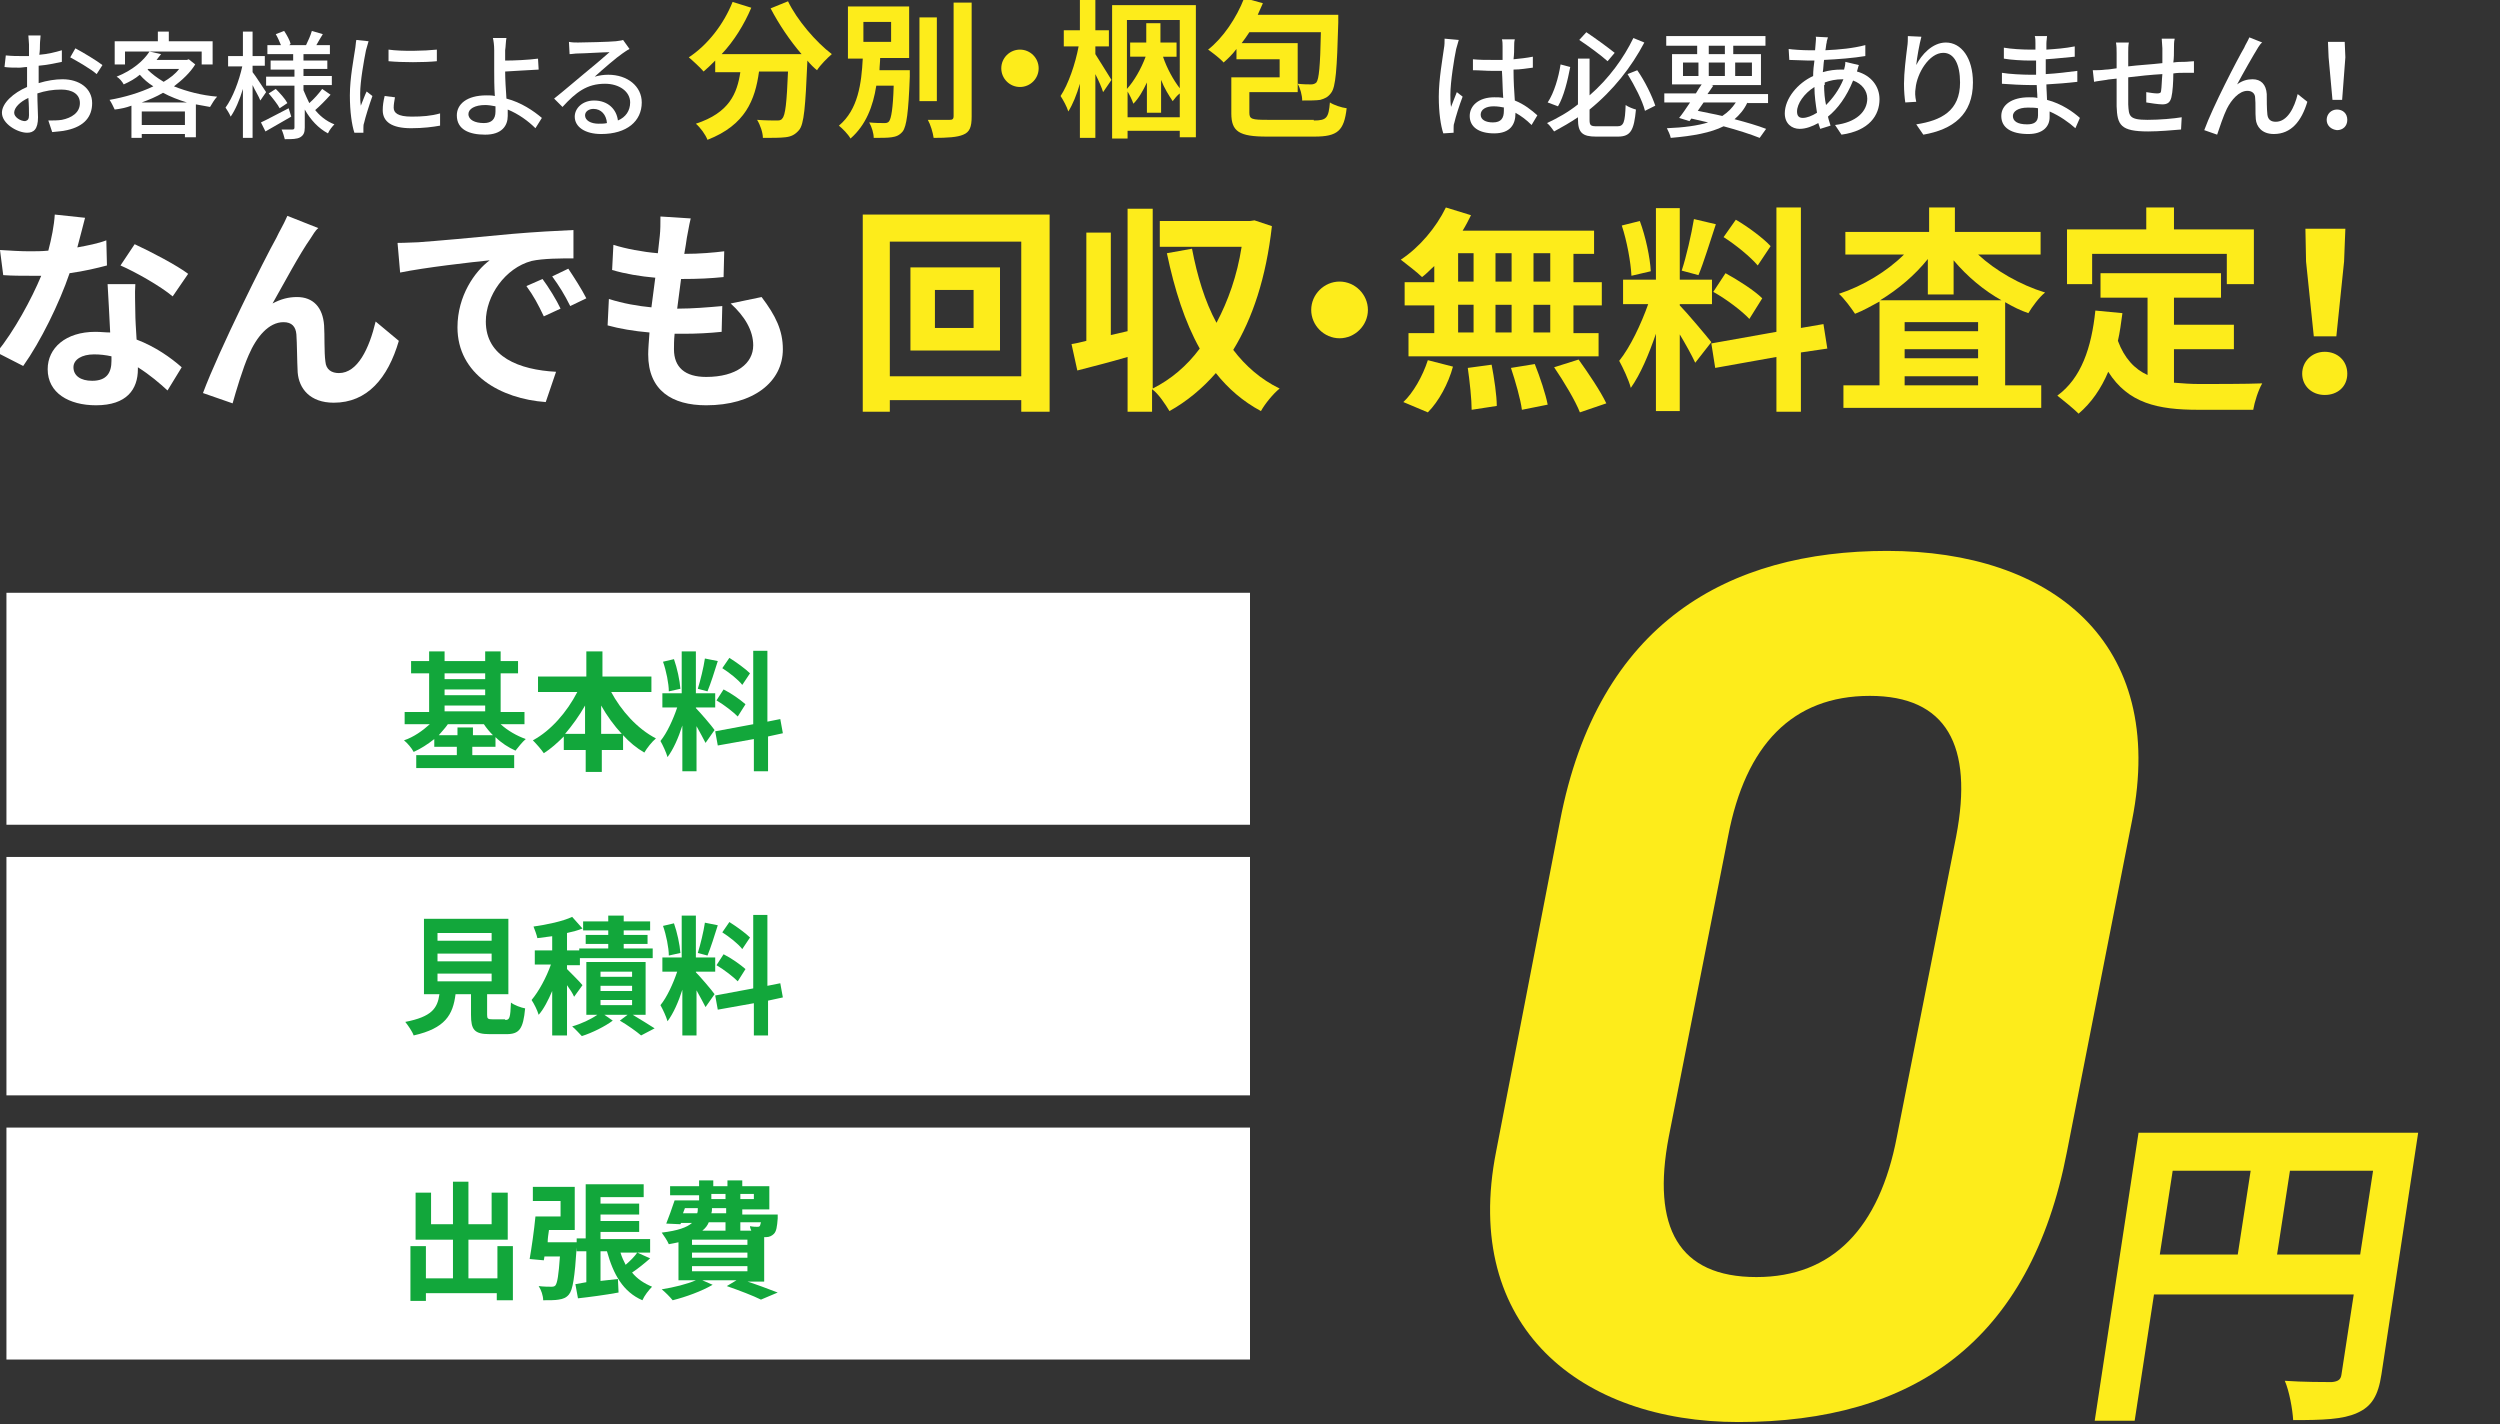 <?xml version="1.0" encoding="utf-8"?>
<!-- Generator: Adobe Illustrator 27.7.0, SVG Export Plug-In . SVG Version: 6.00 Build 0)  -->
<svg version="1.1" id="img_cv02.svg" xmlns="http://www.w3.org/2000/svg" xmlns:xlink="http://www.w3.org/1999/xlink" x="0px"
	 y="0px" viewBox="0 0 388 221" style="enable-background:new 0 0 388 221;" xml:space="preserve">
<rect x="0" y="0" width="388" height="221" fill="#333333" stroke="none"/>
<style type="text/css">
	.st0{enable-background:new    ;}
	.st1{fill:#FFFFFF;}
	.st2{fill:#FDEC1B;}
	.st3{fill:#12A73B;}
</style>
<g class="st0">
	<path class="st1" d="M6,12.9c1.3-0.4,2.6-0.6,3.7-0.6c2.6,0,4.6,1.4,4.6,3.7c0,2.1-1.2,3.6-3.9,4.2c-0.8,0.2-1.6,0.2-2.3,0.3
		l-0.6-1.8c0.7,0,1.5,0,2.1-0.1c1.5-0.3,2.8-1.1,2.8-2.6c0-1.4-1.2-2.1-2.9-2.1c-1.3,0-2.5,0.2-3.7,0.6c0,1.5,0.1,3,0.1,3.7
		c0,1.9-0.7,2.4-1.7,2.4c-1.5,0-3.9-1.4-3.9-3.1c0-1.5,1.8-3.1,3.9-4c0-0.4,0-0.8,0-1.1c0-0.6,0-1.3,0-2c-0.4,0-0.8,0.1-1.2,0.1
		c-0.8,0-1.6,0-2.3-0.1L0.9,8.6c1,0.1,1.7,0.1,2.4,0.1c0.4,0,0.8,0,1.2,0c0-0.8,0-1.5,0-1.8c0-0.4-0.1-1.1-0.1-1.4h1.9
		c0,0.3-0.1,0.9-0.1,1.4c0,0.4,0,1-0.1,1.6c1.3-0.1,2.5-0.4,3.5-0.7l0,1.8c-1,0.2-2.3,0.5-3.6,0.6c0,0.7,0,1.4,0,2.1V12.9z
		 M4.5,17.9c0-0.6,0-1.6-0.1-2.7c-1.3,0.6-2.2,1.5-2.2,2.3c0,0.7,1,1.3,1.7,1.3C4.3,18.7,4.5,18.5,4.5,17.9z M11.7,7.5
		c1.3,0.7,3.3,1.9,4.2,2.6L15,11.5c-0.9-0.8-3-2-4.1-2.6L11.7,7.5z"/>
	<path class="st1" d="M30.3,10c-0.8,1.3-2,2.4-3.3,3.4c2,0.8,4.3,1.4,6.7,1.6c-0.4,0.4-0.8,1.1-1.1,1.6c-0.7-0.1-1.5-0.3-2.2-0.4
		v5.1h-1.7v-0.5H22v0.6h-1.6v-5c-0.8,0.3-1.7,0.5-2.6,0.6c-0.2-0.4-0.5-1.1-0.8-1.5c2.3-0.4,4.7-1.1,6.8-2.1
		c-0.8-0.5-1.5-1.1-2.1-1.8c-0.7,0.6-1.6,1.1-2.5,1.5c-0.2-0.4-0.7-1-1.1-1.2c2.5-1,4.2-2.5,5.1-3.9l1.8,0.4
		c-0.2,0.3-0.5,0.6-0.7,0.9h4.7l0.3-0.1L30.3,10z M19.4,10h-1.6V6.4h6.7V4.9h1.7v1.5h6.8V10h-1.7V8H19.4V10z M29,15.9
		c-1.3-0.4-2.6-0.9-3.7-1.5c-1,0.6-2.2,1.1-3.3,1.5H29z M28.7,19.4v-2.1H22v2.1H28.7z M22.9,10.8c0.7,0.7,1.5,1.3,2.5,1.9
		c1-0.6,1.8-1.2,2.4-2H23L22.9,10.8z"/>
	<path class="st1" d="M40.4,15.6c-0.2-0.6-0.8-1.5-1.2-2.4v8.2h-1.5v-7.6c-0.5,1.7-1.2,3.3-1.9,4.3c-0.2-0.5-0.6-1.1-0.8-1.4
		c1.1-1.5,2.1-4.1,2.6-6.4h-2.2V8.7h2.3V4.9h1.5v3.8h1.9v1.5h-1.9v1c0.5,0.6,1.8,2.7,2.1,3.1L40.4,15.6z M45.2,18.1
		c-1.4,0.8-2.8,1.6-4,2.3L40.5,19c1.1-0.5,2.7-1.4,4.3-2.2L45.2,18.1z M48.7,16.8c0.8,1.1,1.9,2,3.2,2.5c-0.3,0.3-0.8,0.9-1,1.4
		c-1.5-0.8-2.7-2.1-3.6-3.7v2.8c0,0.8-0.2,1.2-0.7,1.5c-0.5,0.3-1.3,0.3-2.4,0.3c-0.1-0.4-0.3-1.1-0.5-1.5c0.7,0,1.4,0,1.7,0
		c0.2,0,0.3-0.1,0.3-0.3v-6.5h-4.4v-1.4h4.4v-1.1H42V9.4h3.5v-1h-4V7h2.1c-0.2-0.5-0.5-1.2-0.8-1.7l1.3-0.5c0.4,0.6,0.9,1.5,1,2
		L44.9,7h2.6c0.3-0.6,0.7-1.5,0.9-2.2l1.7,0.5c-0.4,0.6-0.7,1.2-1,1.7h2.1v1.4h-4.1v1h3.7v1.3h-3.7v1.1h4.4v1.4h-4.4v0.8
		c0.3,0.7,0.6,1.4,0.9,2c0.7-0.6,1.5-1.5,2-2.2l1.3,0.9c-0.8,0.9-1.7,1.8-2.4,2.4L48.7,16.8z M42.8,13.8c0.7,0.7,1.5,1.6,1.8,2.2
		l-1.2,0.8c-0.3-0.6-1.1-1.6-1.7-2.3L42.8,13.8z"/>
	<path class="st1" d="M57.2,6.4c-0.1,0.3-0.3,1-0.4,1.4c-0.3,1.5-0.9,4.8-0.9,6.7c0,0.6,0,1.2,0.1,1.9c0.3-0.7,0.6-1.6,0.9-2.2
		l0.9,0.7c-0.5,1.4-1.1,3.3-1.3,4.2c-0.1,0.2-0.1,0.6-0.1,0.8c0,0.2,0,0.5,0,0.7L55,20.6c-0.4-1.2-0.7-3.3-0.7-5.8
		c0-2.7,0.6-5.7,0.8-7.1c0.1-0.5,0.1-1,0.2-1.5L57.2,6.4z M61.3,15.1c-0.1,0.6-0.2,1.1-0.2,1.6c0,0.8,0.6,1.4,2.8,1.4
		c1.6,0,3-0.1,4.4-0.5l0,1.9c-1.1,0.2-2.6,0.4-4.5,0.4c-3,0-4.4-1-4.4-2.8c0-0.7,0.1-1.4,0.3-2.2L61.3,15.1z M67.8,7.7v1.8
		c-2,0.2-5.4,0.2-7.5,0V7.7C62.4,8,65.9,7.9,67.8,7.7z"/>
	<path class="st1" d="M83.1,19.9c-1.1-1.1-2.6-2.2-4.3-2.9c0,0.4,0,0.7,0,1c0,1.5-0.9,2.9-3.5,2.9c-2.5,0-4.4-0.8-4.4-3
		c0-1.7,1.5-3.1,4.6-3.1c0.4,0,0.9,0,1.3,0.1c-0.1-1.4-0.1-3-0.1-4c0-1.1,0-2.3,0-3.1c0-0.8-0.1-1.5-0.2-1.9h2.1
		c-0.1,0.4-0.1,1.3-0.2,1.9c0,0.5,0,1,0,1.6c1.4,0,3.6-0.1,5.1-0.3l0.1,1.7c-1.6,0.1-3.8,0.2-5.2,0.3c0,1.1,0.1,2.8,0.2,4.2
		c2.3,0.6,4.2,1.9,5.5,3L83.1,19.9z M76.9,16.5c-0.5-0.1-1.1-0.2-1.6-0.2c-1.6,0-2.6,0.6-2.6,1.4c0,0.9,1,1.4,2.4,1.4
		c1.2,0,1.8-0.6,1.8-1.8C76.9,17.1,76.9,16.8,76.9,16.5z"/>
	<path class="st1" d="M97.7,7.6c-0.4,0.2-0.8,0.5-1.1,0.7c-0.9,0.6-3.1,2.5-4.3,3.6c0.7-0.2,1.4-0.3,2.1-0.3c3,0,5.2,1.8,5.2,4.3
		c0,2.9-2.3,4.9-6.3,4.9c-2.5,0-4.1-1.1-4.1-2.7c0-1.3,1.2-2.5,3-2.5c2.2,0,3.5,1.4,3.7,3.1c1.2-0.5,1.9-1.5,1.9-2.8
		c0-1.7-1.7-2.9-3.9-2.9c-2.8,0-4.5,1.3-6.6,3.6l-1.3-1.3c1.4-1.1,3.6-3,4.7-3.9c1-0.8,3-2.5,3.9-3.3c-0.9,0-4,0.2-4.9,0.2
		c-0.5,0-0.9,0.1-1.3,0.1l-0.1-1.9c0.5,0.1,1,0.1,1.4,0.1c0.9,0,5-0.1,5.9-0.2c0.6-0.1,0.9-0.1,1.1-0.2L97.7,7.6z M94.2,19.1
		c-0.1-1.3-0.9-2.2-2.1-2.2c-0.7,0-1.3,0.4-1.3,1c0,0.8,0.9,1.3,2.1,1.3C93.4,19.2,93.8,19.2,94.2,19.1z"/>
</g>
<g class="st0">
	<path class="st2" d="M122.3,0.2c1.4,2.9,4.3,6.3,6.8,8.2c-0.7,0.6-1.8,1.7-2.3,2.5c-0.5-0.4-1-0.9-1.5-1.5v0.2
		c-0.3,6.9-0.5,9.7-1.3,10.6c-0.6,0.7-1.2,1-2.1,1.1c-0.8,0.1-2.1,0.1-3.5,0.1c0-0.8-0.4-2-0.9-2.8c1.3,0.1,2.5,0.1,3,0.1
		c0.4,0,0.7,0,0.9-0.3c0.5-0.5,0.7-2.5,0.9-7.3h-4.5c-0.6,4.4-2.1,8.3-8,10.6c-0.3-0.8-1.1-1.9-1.8-2.5c5.2-1.7,6.4-4.7,6.9-8h-3.9
		V9.4c-0.6,0.6-1.2,1.2-1.8,1.7c-0.5-0.6-1.7-1.7-2.3-2.2c2.9-1.9,5.4-5.1,6.8-8.6l2.9,0.9c-1.1,2.6-2.7,5.2-4.6,7.2h12.4
		c-1.8-2.1-3.5-4.6-4.8-7.1L122.3,0.2z"/>
	<path class="st2" d="M141.2,10.9c0,0,0,0.7,0,1c-0.2,5.5-0.5,7.7-1.1,8.5c-0.5,0.6-1,0.8-1.7,0.9c-0.6,0.1-1.7,0.1-2.8,0.1
		c0-0.7-0.3-1.7-0.7-2.4c0.9,0.1,1.8,0.1,2.3,0.1c0.3,0,0.6,0,0.8-0.3c0.3-0.4,0.6-1.9,0.7-5.5H136c-0.5,3.2-1.6,6.1-4,8.2
		c-0.4-0.7-1.2-1.5-1.8-2c3-2.5,3.5-6.6,3.7-10.4h-2.3V1h9.5v8h-4.5c0,0.6-0.1,1.3-0.1,1.9H141.2z M134,6.5h4.3V3.4H134V6.5z
		 M145.4,15.7h-2.7V2.7h2.7V15.7z M150.8,0.4v17.7c0,1.6-0.3,2.4-1.3,2.8c-0.9,0.4-2.5,0.5-4.6,0.5c-0.1-0.8-0.5-2.1-0.9-2.8
		c1.5,0,3,0,3.4,0c0.4,0,0.6-0.1,0.6-0.6V0.4H150.8z"/>
	<path class="st2" d="M158.3,7.7c1.6,0,2.9,1.3,2.9,2.9s-1.3,2.9-2.9,2.9c-1.6,0-2.9-1.3-2.9-2.9S156.7,7.7,158.3,7.7z"/>
	<path class="st2" d="M170,8.4c0.6,0.9,2.1,3.4,2.5,4l-1.3,1.9c-0.2-0.7-0.7-1.8-1.2-2.8v9.9h-2.4V13c-0.5,1.7-1.1,3.2-1.8,4.3
		c-0.2-0.7-0.8-1.8-1.2-2.4c1.2-1.8,2.3-5,2.8-7.7h-2.3V4.7h2.5v-4.7h2.4v4.7h2.1v2.5H170V8.4z M185.6,0.8v20.5h-2.5v-1h-8.1v1.2
		h-2.4V0.8H185.6z M174.9,3.1v10.7c1.1-1.2,2.2-3.1,2.9-5h-2.4V6.6h2.5v-3h2.2v3h2.5v2.2h-2.1c0.6,1.8,1.6,3.6,2.6,4.9V3.1H174.9z
		 M183.1,18v-3.5c-0.4,0.3-0.8,0.8-1.1,1.2c-0.6-0.9-1.3-2-1.8-3.3v5.1H178v-4.7c-0.6,1.3-1.3,2.5-2.1,3.3c-0.2-0.6-0.6-1.4-0.9-1.9
		v4H183.1z"/>
	<path class="st2" d="M203.9,18.7c2,0,2.3-0.4,2.5-2.8c0.6,0.4,1.8,0.8,2.6,0.9c-0.4,3.5-1.4,4.4-5,4.4h-7.4c-4.3,0-5.5-0.8-5.5-3.6
		v-5.6h7.5V9.2h-6.7V7.6c-0.6,0.8-1.3,1.5-2,2.1c-0.5-0.6-1.7-1.5-2.4-2c2.3-1.8,4.4-4.9,5.6-8l2.9,0.8c-0.3,0.6-0.5,1.2-0.8,1.8
		h12.5c0,0,0,0.8,0,1.2c-0.2,7.3-0.4,10-1.1,10.9c-0.5,0.7-1,0.9-1.7,1.1c-0.6,0.1-1.7,0.1-2.8,0.1c0-0.8-0.3-1.9-0.7-2.6
		c0.9,0.1,1.7,0.1,2.1,0.1c0.3,0,0.6-0.1,0.8-0.3c0.4-0.5,0.6-2.5,0.7-7.8h-11.1c-0.4,0.6-0.8,1.2-1.2,1.7h8.7v7.6h-7.5v3.2
		c0,1,0.4,1.1,2.8,1.1H203.9z"/>
</g>
<g>
	<path class="st1" d="M226.4,6.2c-0.1,0.3-0.3,1-0.4,1.4c-0.3,1.4-0.9,5.1-0.9,7.1c0,0.6,0,1.2,0.1,1.9c0.3-0.7,0.6-1.6,0.9-2.3
		l0.9,0.7c-0.5,1.3-1.1,3.2-1.3,4.1c-0.1,0.2-0.1,0.6-0.1,0.8c0,0.2,0,0.5,0,0.7l-1.6,0.1c-0.4-1.2-0.7-3.2-0.7-5.7
		c0-2.7,0.6-6,0.8-7.5c0.1-0.5,0.1-1,0.1-1.5L226.4,6.2z M237.7,19.4c-0.8-0.8-1.6-1.4-2.5-1.9v0.1c0,1.7-0.8,3.1-3.3,3.1
		c-2.4,0-3.8-1-3.8-2.7c0-1.6,1.4-2.9,3.8-2.9c0.5,0,1,0,1.4,0.1c-0.1-1.2-0.1-2.8-0.2-4.2c-0.5,0-1,0-1.5,0c-1,0-2-0.1-3-0.1l0-1.7
		c1,0.1,2,0.1,3.1,0.1c0.5,0,1,0,1.5,0c0-0.9,0-1.6,0-2.1c0-0.3,0-0.8-0.1-1.1h2c-0.1,0.4-0.1,0.7-0.1,1.1c0,0.5,0,1.2-0.1,2
		c1-0.1,2-0.2,3-0.4v1.7c-0.9,0.1-1.9,0.3-3,0.3c0,1.8,0.1,3.4,0.2,4.8c1.5,0.6,2.6,1.5,3.5,2.3L237.7,19.4z M233.5,16.7
		c-0.5-0.1-1.1-0.2-1.7-0.2c-1.2,0-2,0.5-2,1.3c0,0.8,0.8,1.2,1.9,1.2c1.3,0,1.7-0.7,1.7-1.8V16.7z"/>
	<path class="st1" d="M243.7,10.4c-0.4,2.1-1,4.6-1.9,6.1l-1.6-0.6c1-1.5,1.7-3.9,2-5.9L243.7,10.4z M251,19.6c1,0,1.2-0.6,1.3-3.3
		c0.4,0.3,1.2,0.6,1.6,0.7c-0.3,3.2-0.8,4.2-2.8,4.2h-3.4c-2.1,0-2.8-0.6-2.8-2.7v-0.3c-1.2,0.8-2.4,1.5-3.7,2.2
		c-0.3-0.4-0.7-1-1.1-1.3c1.7-0.8,3.3-1.7,4.8-2.9V9.1h1.8v5.7c3-2.6,5.3-5.8,6.8-8.9l1.7,0.7c-2,3.8-4.8,7.4-8.5,10.4v1.6
		c0,0.9,0.2,1,1.2,1H251z M249.5,9.5c-1-0.9-2.9-2.3-4.4-3.3l1.1-1.2c1.5,1,3.4,2.4,4.4,3.2L249.5,9.5z M254.1,10.9
		c1.2,1.7,2.3,4,2.8,5.5l-1.6,0.8c-0.4-1.6-1.6-3.9-2.7-5.7L254.1,10.9z"/>
	<path class="st1" d="M271.2,15.9c-0.5,1.1-1.2,1.9-2,2.6c1.9,0.5,3.6,1,4.9,1.5l-1,1.4c-1.5-0.6-3.4-1.2-5.6-1.8
		c-2,1-4.7,1.5-8.2,1.8c-0.1-0.5-0.4-1.1-0.6-1.5c2.6-0.1,4.8-0.4,6.4-0.9c-0.8-0.2-1.7-0.4-2.6-0.6l-0.3,0.4l-1.6-0.5
		c0.5-0.6,1.1-1.5,1.7-2.4h-4v-1.4h4.9c0.3-0.5,0.6-1,0.9-1.4h-4.6V8.4h3.9V7.1h-4.8V5.6h15.4v1.5h-5v1.3h4.3v4.8h-7.7l0.3,0.1
		c-0.3,0.4-0.6,0.9-0.9,1.3h9.4v1.4H271.2z M261.2,11.8h2.4V9.7h-2.4V11.8z M264.4,15.9c-0.3,0.4-0.6,0.9-0.9,1.3
		c1.3,0.3,2.6,0.5,3.8,0.8c0.9-0.6,1.5-1.2,2.1-2.1H264.4z M265.2,8.4h2.5V7.1h-2.5V8.4z M267.7,11.8V9.7h-2.5v2.1H267.7z
		 M269.3,9.7v2.1h2.6V9.7H269.3z"/>
	<path class="st1" d="M288.5,10.1c-0.1,0.2-0.2,0.7-0.3,1c2.2,0.6,3.5,2.3,3.5,4.3c0,2.5-1.6,4.9-5.9,5.5l-1-1.5
		c3.3-0.4,5-2.1,5-4.1c0-1.2-0.8-2.3-2.2-2.8c-1,2.5-2.4,4.4-3.9,5.6c0.1,0.5,0.3,1,0.4,1.4l-1.6,0.5c-0.1-0.3-0.2-0.6-0.3-0.9
		c-0.9,0.5-1.9,0.9-2.9,0.9c-1.2,0-2.3-0.8-2.3-2.4c0-2.3,2-4.7,4.4-5.8c0-0.8,0.1-1.7,0.2-2.4c-0.3,0-0.6,0-0.9,0
		c-0.8,0-2.2-0.1-3-0.1l-0.1-1.7c0.6,0.1,2.2,0.2,3.1,0.2c0.3,0,0.6,0,1,0l0.1-1.2c0-0.3,0.1-0.7,0-0.9l1.9,0.1
		c-0.1,0.3-0.2,0.6-0.2,0.8c-0.1,0.3-0.1,0.8-0.2,1.2c2.2-0.1,4.3-0.3,6.2-0.8l0,1.7c-1.8,0.3-4.2,0.5-6.4,0.6
		c-0.1,0.6-0.1,1.3-0.2,1.9c1-0.3,2-0.4,2.8-0.4c0.2,0,0.3,0,0.5,0c0.1-0.3,0.2-0.8,0.2-1.2L288.5,10.1z M282,17.5
		c-0.2-1.3-0.4-2.6-0.4-4c-1.6,1-2.7,2.6-2.7,3.8c0,0.7,0.3,1,0.9,1C280.4,18.3,281.2,18,282,17.5z M283.1,13.2
		c0,1.1,0.1,2.2,0.3,3.1c1-1,2-2.3,2.7-4H286c-1.1,0-2,0.2-2.8,0.5V13.2z"/>
	<path class="st1" d="M298.2,5.7c-0.3,1.1-0.7,3.3-0.8,4.4c0.8-1.6,2.5-3.5,4.6-3.5c2.4,0,4.2,2.4,4.2,6.2c0,5-3.1,7.3-7.7,8.1
		l-1.1-1.6c3.9-0.6,6.8-2.1,6.8-6.5c0-2.8-0.9-4.6-2.6-4.6c-2.2,0-4.1,3.2-4.3,5.5c-0.1,0.6-0.1,1.2,0.1,2.1l-1.7,0.1
		c-0.1-0.7-0.2-1.7-0.2-2.9c0-1.7,0.3-4.1,0.5-5.7c0.1-0.6,0.1-1.2,0.1-1.7L298.2,5.7z"/>
	<path class="st1" d="M322.1,19.9c-1-0.9-2.4-1.9-4-2.6c0,0.4,0,0.7,0,0.9c0,1.4-1,2.6-3.3,2.6c-2.7,0-4.2-1-4.2-2.8
		c0-1.7,1.6-2.9,4.3-2.9c0.5,0,0.9,0,1.3,0.1c0-0.7-0.1-1.4-0.1-2h-1c-1.1,0-3.2-0.1-4.4-0.2l0-1.7c1.1,0.2,3.3,0.3,4.4,0.3
		c0.3,0,0.6,0,0.9,0V9.4c-0.3,0-0.6,0-0.9,0c-1.2,0-3-0.1-4.1-0.3V7.4c1.1,0.2,2.9,0.3,4,0.3h0.9v-1c0-0.3,0-0.8-0.1-1.1h1.9
		c0,0.3-0.1,0.7-0.1,1.2c0,0.2,0,0.5,0,0.9c1.5-0.1,2.9-0.2,4.4-0.5l0,1.6c-1.3,0.1-2.8,0.3-4.5,0.4v2.3c1.8-0.1,3.3-0.3,4.9-0.5
		l0,1.7c-1.7,0.2-3.1,0.3-4.8,0.4c0,0.8,0.1,1.7,0.1,2.4c2.3,0.6,4.1,1.9,5.1,2.8L322.1,19.9z M316.3,16.8c-0.5-0.1-1-0.1-1.6-0.1
		c-1.5,0-2.3,0.6-2.3,1.3c0,0.8,0.7,1.3,2.2,1.3c1,0,1.7-0.3,1.7-1.4C316.3,17.5,316.3,17.2,316.3,16.8z"/>
	<path class="st1" d="M337.5,6.1c-0.1,0.3-0.1,1-0.1,1.4c0,0.8,0,1.5-0.1,2.2c0.6-0.1,1.2-0.1,1.7-0.1c0.5,0,1.1-0.1,1.5-0.1v1.8
		c-0.3,0-1.1,0-1.5,0c-0.5,0-1.1,0-1.7,0.1c0,1.3-0.1,2.9-0.3,3.7c-0.2,0.8-0.6,1.1-1.4,1.1c-0.6,0-1.9-0.2-2.5-0.3l0-1.6
		c0.6,0.1,1.3,0.2,1.7,0.2c0.4,0,0.6-0.1,0.6-0.4c0.1-0.6,0.1-1.6,0.2-2.6c-1.7,0.1-3.7,0.3-5.3,0.5c0,1.7,0,3.5,0,4.2
		c0.1,1.8,0.1,2.4,3,2.4c1.9,0,4.1-0.2,5.3-0.4l-0.1,1.9c-1.2,0.1-3.4,0.3-5.1,0.3c-4.3,0-4.8-1-4.9-3.9c0-0.8,0-2.6,0-4.3
		c-0.7,0.1-1.2,0.1-1.6,0.2c-0.6,0.1-1.5,0.2-1.9,0.3l-0.2-1.8c0.5,0,1.3,0,2-0.1c0.4,0,1-0.1,1.7-0.2V8.3c0-0.6,0-1.1-0.1-1.7h2
		c-0.1,0.5-0.1,1-0.1,1.6c0,0.5,0,1.3,0,2.1c1.6-0.2,3.6-0.3,5.3-0.5c0-0.8,0-1.6,0-2.3c0-0.4-0.1-1.1-0.1-1.5H337.5z"/>
	<path class="st1" d="M350.5,7.3c-0.8,1.3-2.4,4.1-3.3,5.8c0.8-0.6,1.6-0.8,2.4-0.8c1.3,0,2.1,0.8,2.2,2.3c0,0.9,0,2.3,0.1,3.2
		c0.1,0.8,0.6,1.1,1.3,1.1c1.8,0,2.9-2.2,3.4-4.3l1.5,1.2c-0.9,3-2.5,5-5.2,5c-1.9,0-2.7-1.2-2.8-2.3c-0.1-1,0-2.4-0.1-3.3
		c0-0.7-0.5-1.1-1.2-1.1c-1.3,0-2.5,1.4-3.2,2.8c-0.5,1-1.2,3.1-1.5,4l-2-0.7c1.3-3.6,5.2-11.1,6.2-12.8c0.2-0.5,0.5-0.9,0.8-1.6
		l2,0.8C350.9,6.7,350.7,7,350.5,7.3z"/>
	<path class="st1" d="M361.1,18.6c0-0.9,0.7-1.6,1.6-1.6c0.9,0,1.6,0.6,1.6,1.6s-0.7,1.6-1.6,1.6C361.8,20.1,361.1,19.5,361.1,18.6z
		 M361.4,8.9l-0.1-2.4h2.6L364,8.9l-0.5,6.6H362L361.4,8.9z"/>
</g>
<g class="st0">
	<path class="st1" d="M16.6,41.2c-1.5,0.4-3.6,0.9-5.8,1.2c-1.6,4.7-4.5,10.6-7.2,14.4l-4.1-2.1c2.7-3.3,5.4-8.3,6.9-11.9
		c-0.6,0-1.2,0-1.7,0c-1.4,0-2.8,0-4.2-0.1L0,38.8C1.5,38.9,3.3,39,4.5,39c1,0,2,0,3-0.1C8,37,8.4,35,8.5,33.3l4.7,0.5
		c-0.3,1.1-0.7,2.8-1.2,4.6c1.6-0.3,3.2-0.6,4.5-1.1L16.6,41.2z M21,44.2c-0.1,1.4,0,2.8,0,4.3c0,1,0.1,2.6,0.2,4.2
		c2.9,1.1,5.3,2.8,7,4.3l-2.2,3.6c-1.2-1.1-2.7-2.4-4.6-3.6v0.3c0,3.1-1.7,5.6-6.5,5.6c-4.2,0-7.5-1.9-7.5-5.6
		c0-3.3,2.8-5.8,7.4-5.8c0.8,0,1.6,0.1,2.3,0.1c-0.1-2.5-0.3-5.5-0.4-7.5H21z M17.3,55.3c-0.9-0.2-1.8-0.3-2.7-0.3
		c-1.9,0-3.2,0.8-3.2,2c0,1.3,1.1,2.1,2.9,2.1c2.3,0,3-1.3,3-3.1V55.3z M26.8,46c-1.9-1.6-5.8-3.8-8.1-4.8l2.2-3.3
		c2.4,1.1,6.6,3.3,8.3,4.6L26.8,46z"/>
	<path class="st1" d="M48.2,37c-1.7,2.4-4.2,7.1-5.9,10.1c1.3-0.7,2.5-1,3.8-1c2.5,0,4,1.6,4.2,4.4c0.1,1.5,0,4.2,0.2,5.6
		c0.1,1.3,1,1.8,2.1,1.8c2.9,0,4.7-3.8,5.7-8l3.6,3c-1.7,5.8-4.9,9.6-10.1,9.6c-3.7,0-5.4-2.2-5.6-4.7c-0.1-1.8-0.1-4.6-0.2-5.9
		c-0.1-1.2-0.7-1.9-2-1.9c-2.3,0-4.2,2.3-5.4,5.1c-0.9,2-2,5.7-2.5,7.5L31.5,61c2.5-6.7,9.6-20.9,11.4-24.1c0.4-0.9,1.1-2,1.7-3.4
		l4.8,1.9C48.9,35.8,48.6,36.4,48.2,37z"/>
	<path class="st1" d="M64.9,37.6c2.8-0.2,8.4-0.7,14.6-1.3c3.5-0.3,7.1-0.5,9.5-0.6l0,4.4c-1.8,0-4.7,0-6.5,0.4
		c-4.1,1.1-7.1,5.4-7.1,9.4c0,5.5,5.2,7.5,10.9,7.8l-1.6,4.7C77.7,61.9,71,58.1,71,50.8c0-4.9,2.7-8.7,5-10.4
		c-2.9,0.3-10,1.1-13.9,1.9l-0.4-4.6C63,37.7,64.3,37.6,64.9,37.6z M87,47.9l-2.6,1.2c-0.9-1.9-1.6-3.2-2.7-4.7l2.5-1.1
		C85.1,44.5,86.4,46.6,87,47.9z M91,46.3l-2.5,1.2c-0.9-1.8-1.7-3.1-2.8-4.6l2.5-1.2C89,42.9,90.3,44.9,91,46.3z"/>
	<path class="st1" d="M118.2,46.1c2.2,2.9,3.3,5.2,3.3,8.1c0,5.1-4.6,8.7-11.9,8.7c-5.3,0-9-2.3-9-7.9c0-0.8,0.1-2,0.2-3.4
		c-2.4-0.2-4.7-0.6-6.5-1.1l0.2-4.1c2.2,0.7,4.5,1.1,6.6,1.3c0.2-1.5,0.4-3.1,0.6-4.6c-2.3-0.2-4.7-0.6-6.7-1.2l0.2-3.9
		c1.9,0.6,4.5,1.1,6.9,1.3c0.1-1,0.2-1.9,0.3-2.7c0.1-0.9,0.1-1.9,0.1-3l4.7,0.3c-0.3,1.2-0.4,2.1-0.6,3c-0.1,0.6-0.2,1.5-0.4,2.5
		c2.4,0,4.6-0.2,6.2-0.4l-0.1,4c-2,0.2-3.8,0.3-6.6,0.3c-0.2,1.5-0.4,3.1-0.6,4.6h0.2c2.1,0,4.6-0.2,6.8-0.4l-0.1,4
		c-1.9,0.2-3.9,0.3-5.9,0.3c-0.4,0-0.9,0-1.4,0c-0.1,1-0.1,1.8-0.1,2.4c0,2.8,1.7,4.3,5,4.3c4.7,0,7.3-2.1,7.3-4.9
		c0-2.3-1.3-4.5-3.5-6.5L118.2,46.1z"/>
</g>
<g class="st0">
	<path class="st2" d="M162.9,33.3v30.6h-4.4v-1.8h-20.4v1.8h-4.2V33.3H162.9z M158.5,58.3V37.5h-20.4v20.9H158.5z M155.2,41.5v12.9
		h-13.9V41.5H155.2z M151.1,45h-6v5.9h6V45z"/>
	<path class="st2" d="M197.4,35.1c-0.9,8-3,14.3-6,19.2c1.9,2.5,4.3,4.6,7.2,6c-1,0.8-2.3,2.4-2.9,3.5c-2.8-1.5-5.1-3.5-7-5.9
		c-2.1,2.4-4.5,4.4-7.2,5.9c-0.6-1-1.7-2.7-2.7-3.4v3.5H175v-8.5c-2.7,0.8-5.5,1.5-7.8,2.1l-0.9-4.1c0.7-0.1,1.5-0.3,2.3-0.5V36.1
		h3.8V52l2.6-0.6v-19h3.9v27.9c2.8-1.4,5.3-3.5,7.3-6.2c-2.3-4.1-3.9-9.1-5.1-14.8l3.9-0.7c0.8,4.2,2,8.2,3.8,11.5
		c1.8-3.4,3.2-7.3,3.9-11.8h-12.7v-4H194l0.7-0.1L197.4,35.1z"/>
	<path class="st2" d="M207.9,43.7c2.4,0,4.4,2,4.4,4.4s-2,4.4-4.4,4.4s-4.4-2-4.4-4.4S205.5,43.7,207.9,43.7z"/>
	<path class="st2" d="M222.7,41.2c-0.7,0.6-1.3,1.3-2,1.8c-0.7-0.7-2.4-2-3.3-2.7c2.9-1.9,5.5-5,7-8.1l3.9,1.2
		c-0.4,0.8-0.8,1.6-1.3,2.4h20.4v3.6h-3.2v4.4h4.4v3.6h-4.4v4.3h3.9v3.6h-29.5v-3.6h4v-4.3h-4.6v-3.6h4.6V41.2z M217.8,62.4
		c1.5-1.4,3-4,3.8-6.5l3.9,1c-0.7,2.6-2.2,5.4-3.9,7.1L217.8,62.4z M226.3,43.7h2.4v-4.4h-2.4V43.7z M226.3,51.6h2.4v-4.3h-2.4V51.6
		z M231.5,56.6c0.4,2.1,0.8,4.8,0.8,6.4l-3.9,0.6c0-1.6-0.3-4.4-0.6-6.5L231.5,56.6z M234.6,43.7v-4.4h-2.5v4.4H234.6z M232.1,47.3
		v4.3h2.5v-4.3H232.1z M238.2,56.5c0.8,2,1.7,4.7,2,6.3l-4,0.8c-0.2-1.6-1-4.4-1.7-6.5L238.2,56.5z M240.6,39.3H238v4.4h2.6V39.3z
		 M240.6,47.3H238v4.3h2.6V47.3z M245,55.8c1.5,2.1,3.4,4.9,4.3,6.8l-4.1,1.4c-0.7-1.8-2.5-4.8-4-7L245,55.8z"/>
	<path class="st2" d="M263.1,56.3c-0.5-1.1-1.5-2.9-2.4-4.4v11.9h-3.7v-12c-1.1,3.2-2.4,6.3-3.9,8.4c-0.3-1.2-1.2-3.1-1.8-4.2
		c1.7-2.1,3.4-5.7,4.5-8.8h-3.9v-3.8h5.1V32.3h3.7v11.1h5v3.8h-5v0.2c1,1,4.2,4.8,4.9,5.7L263.1,56.3z M253.2,42.8
		c-0.1-2.1-0.7-5.4-1.5-7.8l2.8-0.7c0.9,2.4,1.6,5.7,1.7,7.8L253.2,42.8z M266.3,34.8c-0.9,2.7-1.9,6-2.7,7.9L261,42
		c0.7-2.1,1.5-5.6,1.9-8L266.3,34.8z M279.5,54.7v9.2h-3.8v-8.5l-9.5,1.7l-0.6-3.8l10.1-1.8V32.2h3.8v18.7l3.5-0.6l0.6,3.8
		L279.5,54.7z M267.8,42.4c2,1.1,4.5,2.7,5.7,3.9l-2,3.2c-1.1-1.2-3.6-3.1-5.6-4.2L267.8,42.4z M272.8,41.2
		c-1.1-1.3-3.4-3.2-5.3-4.4l1.9-2.7c1.9,1.1,4.3,2.9,5.4,4.1L272.8,41.2z"/>
	<path class="st2" d="M307,39.5c2.7,2.5,6.5,4.7,10.4,5.9c-0.9,0.7-2,2.2-2.6,3.2c-1.2-0.4-2.4-1-3.6-1.7v12.9h5.6v3.5h-30.7v-3.5
		h5.6v-13c-1.3,0.7-2.5,1.4-3.8,1.9c-0.6-0.9-1.7-2.4-2.5-3.1c3.7-1.2,7.5-3.5,10.1-6.1h-9.1V36h13v-3.8h4V36h13.3v3.5H307z
		 M310.8,46.7c-2.9-1.6-5.5-3.8-7.6-6.3v5.3h-4v-5.5c-2,2.5-4.6,4.7-7.4,6.4H310.8z M307,50h-11.4v1.4H307V50z M295.6,55.6H307v-1.4
		h-11.4V55.6z M307,59.8v-1.4h-11.4v1.4H307z"/>
	<path class="st2" d="M337.5,59.4c1.2,0.1,2.5,0.2,3.9,0.2c1.8,0,7.4,0,9.7-0.1c-0.6,1-1.2,2.9-1.4,4.1h-8.5c-6.3,0-10.9-1-14-5.9
		c-1.1,2.6-2.6,4.8-4.6,6.5c-0.7-0.7-2.4-2.1-3.3-2.8c3.7-2.7,5.3-7.4,5.9-13.2l4.2,0.4c-0.2,1.5-0.4,3-0.7,4.3
		c1,2.7,2.6,4.4,4.6,5.3v-12H326v-3.8h18.7v3.8h-7.3v4.2h9.3v3.8h-9.3V59.4z M324.8,44.1h-4v-8.5h12.3v-3.4h4.3v3.4h12.4v8.5h-4.2
		v-4.7h-20.9V44.1z"/>
	<path class="st2" d="M357.3,58c0-1.9,1.5-3.4,3.5-3.4s3.5,1.4,3.5,3.4c0,2-1.5,3.3-3.5,3.3S357.3,59.9,357.3,58z M357.9,40.6
		l-0.1-5.1h6.2l-0.2,5.1l-1.2,11.6h-3.5L357.9,40.6z"/>
</g>
<rect id="長方形_958" x="1" y="92" class="st1" width="193" height="36"/>
<g class="st0">
	<path class="st3" d="M77.7,112.4c1.1,1,2.5,1.8,3.9,2.3c-0.5,0.4-1.2,1.3-1.6,1.8c-1.1-0.5-2.2-1.2-3.1-2.1v1.5h-3.6v1.3h6.5v2
		H64.6v-2h6.3v-1.3h-3.5v-1.2c-1,0.8-2.1,1.5-3.2,2c-0.3-0.6-1-1.4-1.5-1.8c1.5-0.5,2.9-1.5,4-2.5h-3.9v-1.9h3.8v-6h-2.8v-1.9h2.8
		v-1.5H69v1.5h6.3v-1.5h2.4v1.5h2.7v1.9h-2.7v6h3.7v1.9H77.7z M76.5,114.1c-0.5-0.5-1-1.1-1.4-1.7h-5.6c-0.4,0.6-0.9,1.1-1.4,1.7
		h2.9v-1.2h2.4v1.2H76.5z M69,104.5v0.9h6.3v-0.9H69z M69,107.9h6.3V107H69V107.9z M69,110.4h6.3v-0.9H69V110.4z"/>
	<path class="st3" d="M94.8,107.3c1.6,3,4.1,5.8,7,7.3c-0.6,0.5-1.4,1.5-1.8,2.2c-1.2-0.7-2.3-1.6-3.3-2.7v2.3h-3.3v3.4h-2.5v-3.4
		h-3.4v-2.1c-1,1-2,1.9-3.1,2.6c-0.4-0.6-1.2-1.5-1.7-2c2.8-1.5,5.3-4.4,6.9-7.5h-6.1v-2.4h7.5v-3.9h2.5v3.9h7.6v2.4H94.8z
		 M90.8,113.9v-4.4c-0.9,1.6-2,3.1-3.1,4.4H90.8z M96.5,113.9c-1.2-1.3-2.3-2.8-3.2-4.4v4.4H96.5z"/>
	<path class="st3" d="M109.5,115.3c-0.3-0.6-0.9-1.7-1.4-2.6v7h-2.2v-7.1c-0.6,1.9-1.4,3.7-2.3,4.9c-0.2-0.7-0.7-1.8-1.1-2.5
		c1-1.2,2-3.4,2.6-5.2h-2.3v-2.2h3v-6.5h2.2v6.5h3v2.2h-3v0.1c0.6,0.6,2.5,2.8,2.9,3.4L109.5,115.3z M103.8,107.3
		c0-1.2-0.4-3.2-0.9-4.6l1.7-0.4c0.5,1.4,0.9,3.3,1,4.6L103.8,107.3z M111.4,102.6c-0.5,1.6-1.1,3.5-1.6,4.7l-1.5-0.4
		c0.4-1.3,0.9-3.3,1.1-4.7L111.4,102.6z M119.2,114.3v5.4h-2.2v-5l-5.6,1l-0.4-2.2l5.9-1.1V101h2.2v11l2-0.4l0.4,2.2L119.2,114.3z
		 M112.3,107c1.2,0.6,2.6,1.6,3.4,2.3l-1.2,1.9c-0.7-0.7-2.1-1.8-3.3-2.5L112.3,107z M115.2,106.3c-0.6-0.8-2-1.9-3.1-2.6l1.1-1.6
		c1.1,0.7,2.5,1.7,3.2,2.4L115.2,106.3z"/>
</g>
<rect id="長方形_958_のコピー" x="1" y="133" class="st1" width="193" height="37"/>
<g class="st0">
	<path class="st3" d="M78.4,158.3c0.7,0,0.8-0.3,0.9-2.7c0.5,0.4,1.6,0.8,2.2,0.9c-0.3,3.2-0.9,4-2.9,4H76c-2.4,0-2.9-0.7-2.9-3
		v-3.2h-2.4c-0.4,3.2-1.6,5.3-6.5,6.4c-0.2-0.6-0.9-1.6-1.3-2.1c4.1-0.8,5-2.1,5.3-4.3h-2.4v-11.7h13.1v11.7h-3.3v3.2
		c0,0.6,0.1,0.7,0.9,0.7H78.4z M67.9,146h8.4v-1.2h-8.4V146z M67.9,149.2h8.4v-1.2h-8.4V149.2z M67.9,152.3h8.4v-1.2h-8.4V152.3z"/>
	<path class="st3" d="M89.1,154.7c-0.2-0.5-0.6-1.1-1.1-1.8v7.8h-2.3v-6.9c-0.6,1.4-1.3,2.8-2.1,3.7c-0.2-0.7-0.7-1.7-1.1-2.3
		c1.1-1.3,2.3-3.5,3-5.5H83v-2.2h2.7v-2.2c-0.8,0.1-1.5,0.2-2.3,0.3c-0.1-0.5-0.4-1.3-0.6-1.8c2.1-0.3,4.5-0.8,6-1.5l1.6,1.8
		c-0.7,0.3-1.5,0.5-2.4,0.7v2.7h1.9v-0.3h4.5v-0.7h-3.5v-1.4h3.5v-0.7h-3.9V143h3.9v-0.9h2.4v0.9h4.1v1.4h-4.1v0.7h3.7v1.4h-3.7v0.7
		h4.5v1.5H90v1.1h-2v0.6c0.6,0.6,2.1,2.1,2.4,2.5L89.1,154.7z M98.2,157.5c1.2,0.7,2.6,1.6,3.4,2.1l-2.1,1.1
		c-0.7-0.6-2.1-1.6-3.3-2.3l1.2-0.9h-3.6l1.3,0.9c-1.2,0.9-3.2,1.9-4.8,2.4c-0.4-0.4-1-1.1-1.5-1.5c1.4-0.4,2.9-1.1,3.9-1.8h-1.7
		v-8.2h9.2v8.2H98.2z M93.2,151.6h4.9v-0.8h-4.9V151.6z M93.2,153.8h4.9V153h-4.9V153.8z M93.2,156h4.9v-0.8h-4.9V156z"/>
	<path class="st3" d="M109.5,156.3c-0.3-0.6-0.9-1.7-1.4-2.6v7h-2.2v-7.1c-0.6,1.9-1.4,3.7-2.3,4.9c-0.2-0.7-0.7-1.8-1.1-2.5
		c1-1.2,2-3.4,2.6-5.2h-2.3v-2.2h3v-6.5h2.2v6.5h3v2.2h-3v0.1c0.6,0.6,2.5,2.8,2.9,3.4L109.5,156.3z M103.8,148.3
		c0-1.2-0.4-3.2-0.9-4.6l1.7-0.4c0.5,1.4,0.9,3.3,1,4.6L103.8,148.3z M111.4,143.6c-0.5,1.6-1.1,3.5-1.6,4.7l-1.5-0.4
		c0.4-1.3,0.9-3.3,1.1-4.7L111.4,143.6z M119.2,155.3v5.4h-2.2v-5l-5.6,1l-0.4-2.2l5.9-1.1V142h2.2v11l2-0.4l0.4,2.2L119.2,155.3z
		 M112.3,148.1c1.2,0.6,2.6,1.6,3.4,2.3l-1.2,1.9c-0.7-0.7-2.1-1.8-3.3-2.5L112.3,148.1z M115.2,147.3c-0.6-0.8-2-1.9-3.1-2.6
		l1.1-1.6c1.1,0.7,2.5,1.7,3.2,2.4L115.2,147.3z"/>
</g>
<rect id="長方形_958_のコピー_2" x="1" y="175" class="st1" width="193" height="36"/>
<g class="st0">
	<path class="st3" d="M79.6,193.3v8.5h-2.5v-1.1H66.1v1.2h-2.4v-8.5h2.4v5h4.2v-6h-5.8v-7.3h2.4v4.9h3.4v-6.6h2.4v6.6h3.6v-4.9h2.5
		v7.3h-6.1v6h4.5v-5H79.6z"/>
	<path class="st3" d="M100.9,195.3c-0.9,0.8-1.9,1.6-2.8,2.2c0.8,1,1.9,1.7,3.1,2.2c-0.5,0.5-1.2,1.4-1.5,2.1c-3-1.3-4.5-4-5.5-7.6
		h-1v4.6c0.9-0.1,1.8-0.2,2.7-0.3l0.1,2.1c-2.2,0.4-4.5,0.7-6.3,0.9l-0.4-2.2L91,199v-4.8h-1.5v-0.6c-0.3,4.6-0.6,6.6-1.2,7.3
		c-0.4,0.5-0.9,0.7-1.6,0.8c-0.5,0.1-1.5,0.1-2.4,0.1c0-0.7-0.3-1.6-0.7-2.2c0.8,0.1,1.6,0.1,1.9,0.1c0.3,0,0.5,0,0.7-0.2
		c0.3-0.4,0.5-1.6,0.7-4.5h-2.4l-0.1,0.6l-2.2-0.2c0.3-1.7,0.7-4.5,0.9-6.6H87v-2.4h-4.3v-2.2h6.5v6.7h-4c-0.1,0.7-0.2,1.3-0.2,1.9
		h4.5v-0.6h1.4v-8.4h9v2h-6.7v1h6v1.7h-6v1h6v1.7h-6v1.1h7.7v2.1h-4.6c0.2,0.7,0.5,1.3,0.8,1.9c0.7-0.6,1.4-1.3,1.8-1.9L100.9,195.3
		z"/>
	<path class="st3" d="M115.4,198.7c1.9,0.6,4,1.4,5.3,1.9l-2.6,1.1c-1.2-0.6-3.3-1.4-5.3-2.1l1.5-0.9h-5.3l1.6,0.7
		c-1.7,1-4.2,1.9-6.2,2.4c-0.4-0.5-1.2-1.3-1.7-1.7c1.9-0.3,3.9-0.8,5.3-1.4h-2.7v-5.9c-0.5,0.1-0.9,0.2-1.5,0.3
		c-0.2-0.5-0.8-1.4-1.1-1.8c2.5-0.3,3.9-0.8,4.7-1.5h-1.7l-0.1,0.2l-2.2-0.1c0.4-1,0.9-2.4,1.3-3.6h3.8v-0.8h-4.5v-1.4h4.5v-0.9h2.2
		v0.9h2.2v-0.9h2.3v0.9h4.2v3.6h-4.2v0.8h5.5c0,0,0,0.4,0,0.6c-0.1,1.3-0.2,2-0.6,2.4c-0.3,0.3-0.7,0.5-1.2,0.5c-0.1,0-0.2,0-0.3,0
		v6.9H115.4z M106,188.3h2.2c0.1-0.2,0.1-0.5,0.1-0.8h-2L106,188.3z M116,192.4h-8.6v0.8h8.6V192.4z M116,194.4h-8.6v0.8h8.6V194.4z
		 M107.4,197.3h8.6v-0.8h-8.6V197.3z M110,189.7c-0.2,0.5-0.5,0.9-1,1.3h3.6v-1.3H110z M112.7,187.5h-2.2c0,0.3,0,0.5-0.1,0.8h2.3
		V187.5z M110.4,186.1h2.2v-0.8h-2.2V186.1z M114.9,185.3v0.8h2.1v-0.8H114.9z M114.9,189.7v1.3h1.7c-0.1-0.2-0.2-0.5-0.2-0.7
		c0.5,0.1,0.9,0.1,1.1,0.1c0.2,0,0.3,0,0.4-0.1c0.1-0.1,0.1-0.3,0.2-0.6H114.9z"/>
</g>
<g class="st0">
	<path class="st2" d="M320.8,178.7c-5.7,29.6-23.9,42-51,42c-24.4,0-43-14.7-37.6-42l9.9-51.2c5.9-30.9,26.2-42,50.8-42
		c25.4,0,43.5,14.1,38,41.8L320.8,178.7z M290.2,108c-12,0-19.3,7.6-22,21.8l-9.2,46.6c-2.7,14.1,1.5,21.8,13.6,21.8
		c11.8,0,19.1-7.6,21.8-21.8l9.2-46.6C306.3,115.7,302.1,108,290.2,108z"/>
</g>
<g class="st0">
	<path class="st2" d="M369.6,213.3c-0.5,3.3-1.5,5-3.8,6c-2.2,1-5.3,1.1-9.9,1.1c-0.1-1.7-0.6-4.5-1.3-6.1c2.9,0.2,6.2,0.2,7.3,0.2
		c1-0.1,1.4-0.4,1.5-1.2l1.9-12.4h-31l-3,19.6h-6.2l6.8-44.7h43.4L369.6,213.3z M335.2,194.7h12.1l2-13h-12.1L335.2,194.7z
		 M366.3,194.7l2-13h-12.9l-2,13H366.3z"/>
</g>
</svg>
